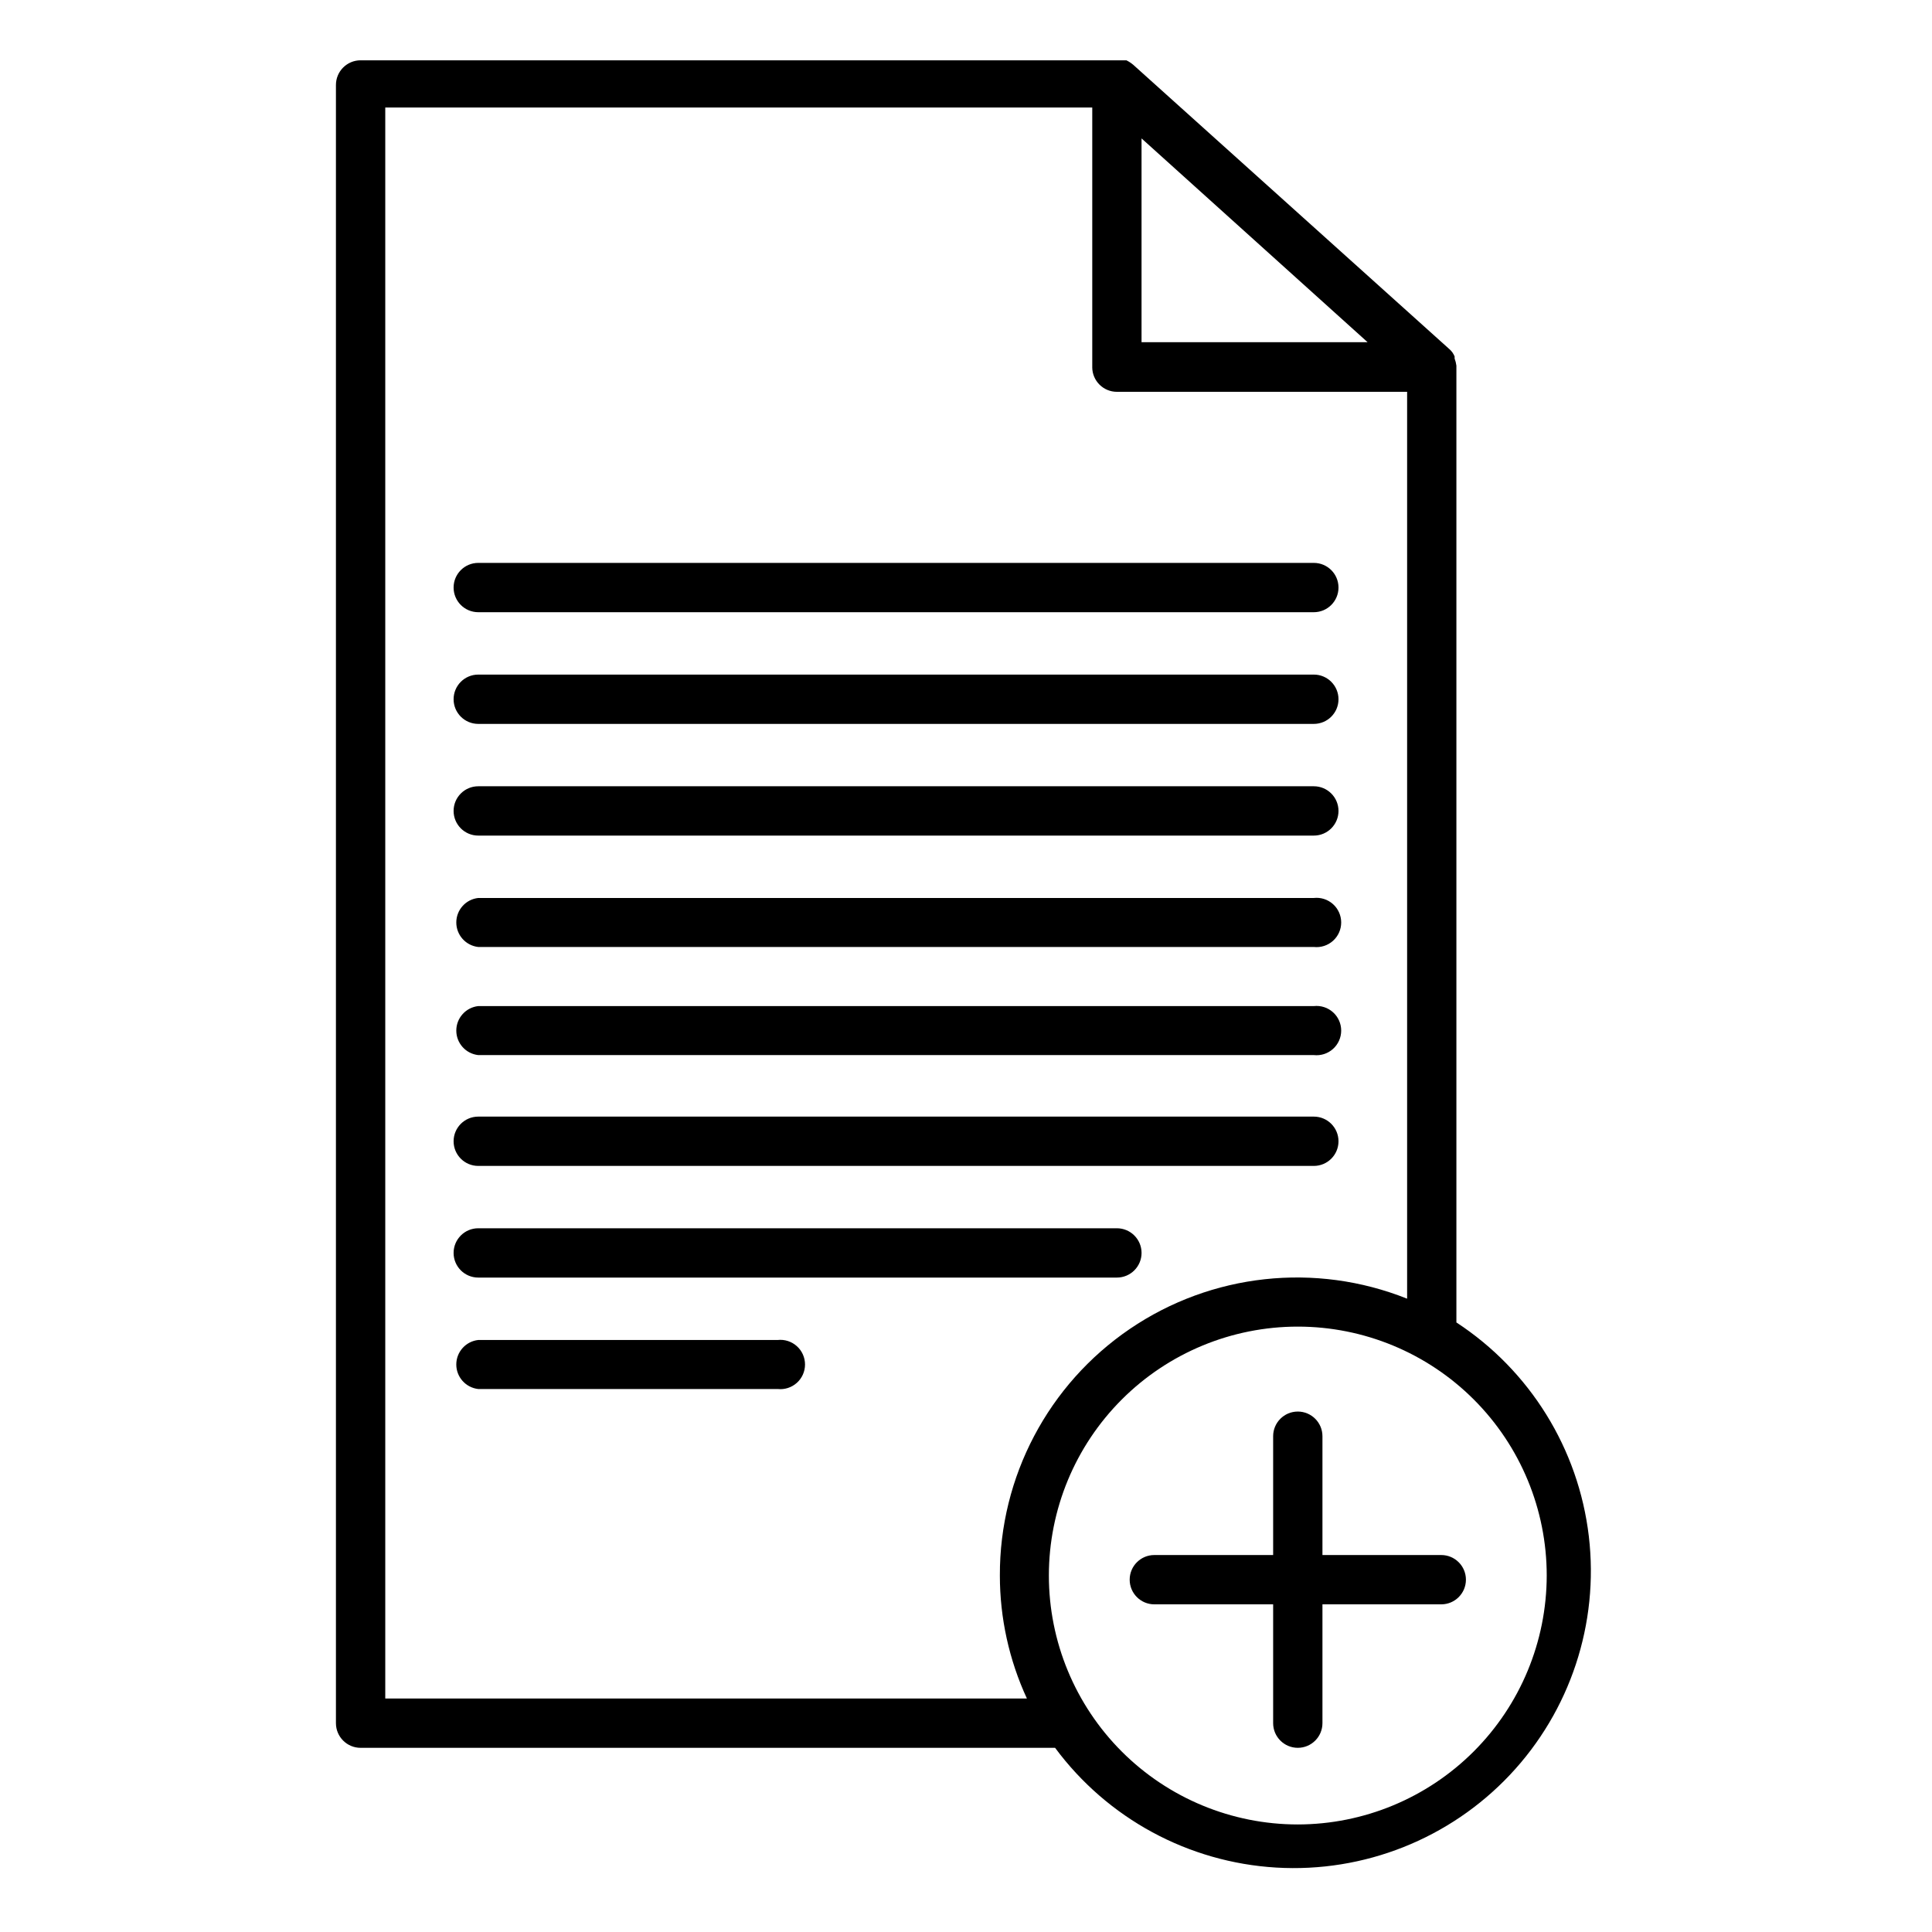 <?xml version="1.0" encoding="UTF-8"?>
<!-- Uploaded to: ICON Repo, www.svgrepo.com, Generator: ICON Repo Mixer Tools -->
<svg fill="#000000" width="800px" height="800px" version="1.1" viewBox="144 144 512 512" xmlns="http://www.w3.org/2000/svg">
 <g>
  <path d="m270.74 306.24h221.44c3.609 0 6.535-2.926 6.535-6.535 0-3.606-2.926-6.531-6.535-6.531h-221.44c-3.606 0-6.531 2.926-6.531 6.531 0 3.609 2.926 6.535 6.531 6.535z"/>
  <path d="m270.74 335.84h221.44c3.609 0 6.535-2.922 6.535-6.531s-2.926-6.535-6.535-6.535h-221.44c-3.606 0-6.531 2.926-6.531 6.535s2.926 6.531 6.531 6.531z"/>
  <path d="m270.74 365.44h221.44c3.609 0 6.535-2.926 6.535-6.535s-2.926-6.535-6.535-6.535h-221.44c-3.606 0-6.531 2.926-6.531 6.535s2.926 6.535 6.531 6.535z"/>
  <path d="m270.74 394.96h221.44c1.848 0.203 3.691-0.391 5.074-1.629 1.387-1.238 2.176-3.008 2.176-4.867 0-1.855-0.789-3.625-2.176-4.867-1.383-1.238-3.227-1.828-5.074-1.625h-221.44c-3.309 0.363-5.816 3.16-5.816 6.492 0 3.332 2.508 6.129 5.816 6.496z"/>
  <path d="m270.74 423.61h221.44c1.848 0.203 3.691-0.387 5.074-1.625 1.387-1.242 2.176-3.012 2.176-4.867 0-1.859-0.789-3.629-2.176-4.867-1.383-1.238-3.227-1.832-5.074-1.629h-221.44c-3.309 0.367-5.816 3.164-5.816 6.496 0 3.332 2.508 6.129 5.816 6.492z"/>
  <path d="m270.74 452.98h221.44c3.609 0 6.535-2.926 6.535-6.531 0-3.609-2.926-6.535-6.535-6.535h-221.44c-3.606 0-6.531 2.926-6.531 6.535 0 3.606 2.926 6.531 6.531 6.531z"/>
  <path d="m270.74 482.57h169.25c3.609 0 6.535-2.922 6.535-6.531s-2.926-6.535-6.535-6.535h-169.25c-3.606 0-6.531 2.926-6.531 6.535s2.926 6.531 6.531 6.531z"/>
  <path d="m350.09 499.11h-79.352c-3.309 0.367-5.816 3.164-5.816 6.496 0 3.332 2.508 6.129 5.816 6.496h79.352c1.848 0.203 3.691-0.391 5.074-1.629 1.387-1.238 2.176-3.008 2.176-4.867 0-1.855-0.789-3.629-2.176-4.867-1.383-1.238-3.227-1.832-5.074-1.629z"/>
  <path d="m529.96 494.46v-253.16c-0.008-0.129-0.008-0.262 0-0.391-0.082-0.648-0.238-1.281-0.473-1.891v-0.551c-0.305-0.762-0.789-1.438-1.414-1.969l-83.762-75.336c-0.551-0.465-1.16-0.859-1.809-1.18h-202.94c-3.609 0-6.535 2.926-6.535 6.535v434.14c0 3.609 2.926 6.535 6.535 6.535h184.05c13.871 18.727 35.324 30.348 58.586 31.734 23.266 1.383 45.945-7.609 61.938-24.562 15.992-16.949 23.652-40.117 20.918-63.258-2.734-23.145-15.586-43.887-35.09-56.645zm-83.441-313.78 59.906 54.004h-59.906zm-200.42 413.44v-421.62h187.36v68.801h-0.004c0 3.609 2.926 6.535 6.535 6.535h76.91v240.33c-24.297-9.707-51.824-6.707-73.461 8-21.637 14.711-34.555 39.207-34.465 65.367 0 11.254 2.445 22.375 7.164 32.59zm241.83 33.379c-17.496 0-34.277-6.949-46.648-19.32-12.371-12.371-19.32-29.152-19.32-46.648s6.949-34.273 19.32-46.645c12.371-12.371 29.152-19.32 46.648-19.32 17.496 0 34.273 6.949 46.645 19.32 12.371 12.371 19.324 29.148 19.324 46.645-0.023 17.492-6.981 34.258-19.348 46.625-12.367 12.367-29.133 19.324-46.621 19.344z"/>
  <path d="m525.95 556.1h-31.488v-31.488c0-3.609-2.922-6.535-6.531-6.535-3.609 0-6.535 2.926-6.535 6.535v31.488h-31.488c-3.609 0-6.531 2.926-6.531 6.531 0 3.609 2.922 6.535 6.531 6.535h31.488v31.488c0 3.609 2.926 6.535 6.535 6.535 3.609 0 6.531-2.926 6.531-6.535v-31.488h31.488c3.609 0 6.535-2.926 6.535-6.535 0-3.606-2.926-6.531-6.535-6.531z"/>
 </g>
</svg>